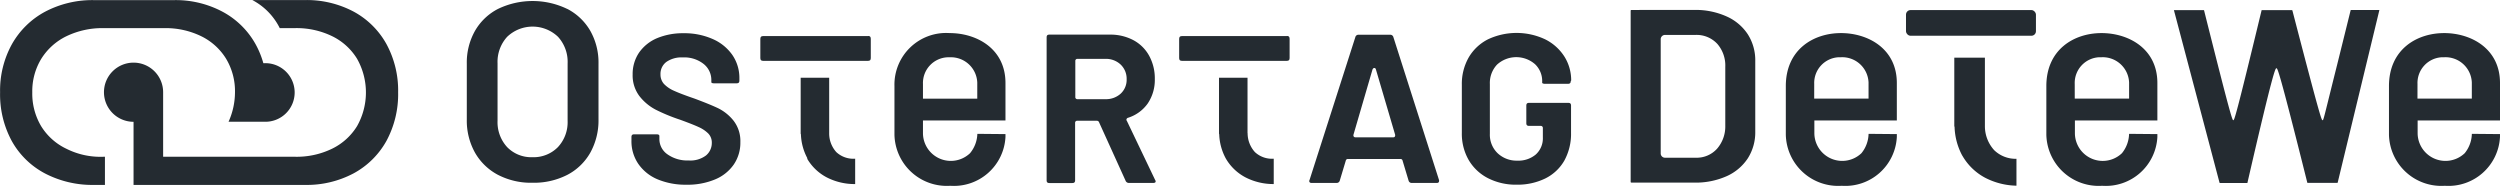 <svg xmlns="http://www.w3.org/2000/svg" width="213.892" height="15.895" viewBox="0 0 213.892 15.895"><defs><style>.a{fill:#242b31;}</style></defs><g transform="translate(0.007 0.005)"><path class="a" d="M374.533,9.933a.274.274,0,0,0-.277-.2h-2.7a.271.271,0,0,0-.277.207l-3.918,12.222a.176.176,0,0,0,0,.18.2.2,0,0,0,.177.07h2.135a.271.271,0,0,0,.277-.207l.512-1.7a.177.177,0,0,1,.183-.143h4.495a.177.177,0,0,1,.183.152l.512,1.7a.271.271,0,0,0,.274.2h2.135a.228.228,0,0,0,.152-.046.149.149,0,0,0,.046-.116.216.216,0,0,0,0-.079Zm.128,8.523a.165.165,0,0,1-.131.052h-3.245a.173.173,0,0,1-.134-.052.208.208,0,0,1-.034-.162h0l1.631-5.59c.052-.107.113-.128.156-.128s.107.018.137.131l1.641,5.574a.2.2,0,0,1-.034.174" transform="translate(-255.328 -6.766)"/><path class="a" d="M419.5,13.308a3.807,3.807,0,0,0-.585-2.058,4.126,4.126,0,0,0-1.641-1.467,5.745,5.745,0,0,0-4.894,0,4,4,0,0,0-1.65,1.555,4.557,4.557,0,0,0-.585,2.327v4.123a4.5,4.5,0,0,0,.585,2.318,4.042,4.042,0,0,0,1.65,1.555,5.227,5.227,0,0,0,2.461.558,5.4,5.4,0,0,0,2.44-.531,3.836,3.836,0,0,0,1.631-1.525,4.75,4.75,0,0,0,.576-2.382V15.454c0-.165-.07-.235-.235-.235H415.9c-.168,0-.238.07-.238.235v1.5c0,.165.07.235.238.235h.991a.174.174,0,0,1,.186.186v.808a1.863,1.863,0,0,1-.61,1.458,2.311,2.311,0,0,1-1.573.521,2.358,2.358,0,0,1-1.686-.634,2.192,2.192,0,0,1-.665-1.656V13.606a2.287,2.287,0,0,1,.61-1.656,2.439,2.439,0,0,1,3.257-.037,1.989,1.989,0,0,1,.61,1.473v.131l.043.034a.409.409,0,0,0,.2.037h1.964c.165,0,.235-.07.235-.235Z" transform="translate(-285.082 -6.423)"/><path class="a" d="M139.577,10.529a3.12,3.12,0,0,1-.832,2.253,2.912,2.912,0,0,1-2.174.86,2.876,2.876,0,0,1-2.168-.863,3.15,3.15,0,0,1-.82-2.26V5.61a3.171,3.171,0,0,1,.82-2.266,3.147,3.147,0,0,1,4.355,0,3.177,3.177,0,0,1,.82,2.266ZM139.544.957h0a6.821,6.821,0,0,0-5.925,0,4.8,4.8,0,0,0-1.967,1.878,5.505,5.505,0,0,0-.7,2.8v4.784a5.619,5.619,0,0,0,.7,2.833,4.879,4.879,0,0,0,1.967,1.9,6.152,6.152,0,0,0,2.961.677,6.272,6.272,0,0,0,2.973-.677,4.817,4.817,0,0,0,1.967-1.9,5.681,5.681,0,0,0,.7-2.845V5.635a5.505,5.505,0,0,0-.7-2.8A4.828,4.828,0,0,0,139.553.957" transform="translate(-91.021 -0.198)"/><path class="a" d="M179.379,21.808a6.178,6.178,0,0,0,2.485.47,6.1,6.1,0,0,0,2.455-.454,3.626,3.626,0,0,0,1.6-1.275,3.3,3.3,0,0,0,.564-1.915,2.839,2.839,0,0,0-.579-1.83,3.89,3.89,0,0,0-1.323-1.07c-.494-.235-1.18-.512-2.031-.829-.784-.268-1.366-.491-1.738-.662a2.655,2.655,0,0,1-.863-.585,1.2,1.2,0,0,1-.3-.82,1.275,1.275,0,0,1,.506-1.067,2.249,2.249,0,0,1,1.4-.384,2.673,2.673,0,0,1,1.784.558A1.747,1.747,0,0,1,184,13.312v.183c0,.024,0,.107.235.107h1.927c.168,0,.238-.07.238-.235v-.183a3.471,3.471,0,0,0-.61-2.019,3.988,3.988,0,0,0-1.686-1.357,5.946,5.946,0,0,0-2.464-.491,5.741,5.741,0,0,0-2.263.415,3.568,3.568,0,0,0-1.555,1.235,3.26,3.26,0,0,0-.555,1.885,2.934,2.934,0,0,0,.57,1.83,4.272,4.272,0,0,0,1.406,1.177,15.23,15.23,0,0,0,2.083.857c.735.268,1.275.482,1.6.634a2.746,2.746,0,0,1,.814.549,1.111,1.111,0,0,1,.3.8,1.387,1.387,0,0,1-.494,1.073,2.212,2.212,0,0,1-1.491.43,2.933,2.933,0,0,1-1.8-.518,1.586,1.586,0,0,1-.7-1.3v-.253c0-.055,0-.165-.238-.165H177.4c-.165,0-.235.07-.235.235v.3a3.431,3.431,0,0,0,.573,1.973,3.769,3.769,0,0,0,1.638,1.333" transform="translate(-123.147 -6.479)"/><path class="a" d="M300.514,17.088a.146.146,0,0,1-.027-.156.189.189,0,0,1,.119-.107,3.263,3.263,0,0,0,1.689-1.22,3.6,3.6,0,0,0,.61-2.1,4.03,4.03,0,0,0-.479-1.979,3.319,3.319,0,0,0-1.345-1.339,4.175,4.175,0,0,0-2.028-.479h-5.169c-.165,0-.235.07-.235.238V22.171c0,.165.07.235.235.235h1.964c.165,0,.238-.07.238-.235V17.264a.171.171,0,0,1,.154-.186h1.7a.2.2,0,0,1,.2.14l2.26,4.98a.3.3,0,0,0,.3.2h2.077a.276.276,0,0,0,.156-.04.1.1,0,0,0,.043-.088.191.191,0,0,0-.04-.119Zm-.531-2.327a1.861,1.861,0,0,1-1.308.47h-2.385a.171.171,0,0,1-.186-.154.187.187,0,0,1,0-.032V11.968a.171.171,0,0,1,.154-.186h2.417a1.83,1.83,0,0,1,1.308.488,1.674,1.674,0,0,1,.512,1.256,1.61,1.61,0,0,1-.512,1.235" transform="translate(-204.11 -6.751)"/><path class="a" d="M258.043,17.9a2.717,2.717,0,0,1-.625,1.656,2.383,2.383,0,0,1-4.028-1.7v-1.1h7.059V13.549c0-2.943-2.476-4.269-4.778-4.269a4.42,4.42,0,0,0-4.72,4.534v4.169a4.48,4.48,0,0,0,4.775,4.361,4.416,4.416,0,0,0,4.723-4.172v-.25Zm-4.653-4.269A2.2,2.2,0,0,1,255.5,11.35c.064,0,.129,0,.193,0a2.256,2.256,0,0,1,2.343,2.166c0,.033,0,.066,0,.1v1.275H253.39Z" transform="translate(-174.431 -6.454)"/><path class="a" d="M222.535,10.092h-8.977c-.168,0-.238.073-.238.244v1.634c0,.168.07.241.238.241h8.977c.165,0,.235-.073.235-.241V10.324c0-.171-.07-.244-.235-.244" transform="translate(-148.275 -7.01)"/><path class="a" d="M225.183,28.714a4.2,4.2,0,0,0,1.68,1.616,5.21,5.21,0,0,0,2.439.576V28.735a2.135,2.135,0,0,1-1.613-.564,2.381,2.381,0,0,1-.61-1.619V21.81H224.64V26.6a.15.15,0,0,1,.021.055,4.651,4.651,0,0,0,.561,2.058" transform="translate(-156.144 -15.163)"/><path class="a" d="M464.917,5.674a2.82,2.82,0,0,1,.689,1.982v5.031a2.891,2.891,0,0,1-.714,1.976,2.346,2.346,0,0,1-1.808.759h-2.619a.366.366,0,0,1-.384-.347q0-.019,0-.038V5.3a.369.369,0,0,1,.353-.384h2.626a2.412,2.412,0,0,1,1.857.759m-7.288-2.894c-.11,0-.119,0-.119.119v14.53c0,.11,0,.122.119.122h5.342a6.509,6.509,0,0,0,2.763-.555,4.233,4.233,0,0,0,1.8-1.525,4.135,4.135,0,0,0,.637-2.287V7.15a4.117,4.117,0,0,0-.637-2.284,4.212,4.212,0,0,0-1.8-1.525,6.466,6.466,0,0,0-2.763-.564Z" transform="translate(-318.003 -1.933)"/><path class="a" d="M627.5,2.81h-2.44a.125.125,0,0,0-.018.055s-.564,2.281-1.134,4.574c-1.159,4.617-1.171,4.8-1.259,4.8s-.189-.186-2.571-9.346c-.018-.073-.018-.073-.095-.073h-2.543a.125.125,0,0,0-.018.055c-2.217,9.176-2.324,9.362-2.409,9.362s-.192-.186-2.491-9.349a.216.216,0,0,0-.021-.067H609.93l3.888,14.707c.018.079.018.079.094.079h2.3a.163.163,0,0,0,.018-.058c2.244-9.758,2.388-9.758,2.473-9.758s.192,0,2.626,9.734c.015.073.015.073.091.073h2.44c.079,0,.079,0,.091-.061l3.559-14.725h0" transform="translate(-423.944 -1.957)"/><path class="a" d="M508.121,17.9a2.709,2.709,0,0,1-.61,1.656,2.383,2.383,0,0,1-4.028-1.7v-1.1h7.056V13.549c0-2.943-2.476-4.269-4.775-4.269-2.351,0-4.723,1.4-4.723,4.534v4.169a4.481,4.481,0,0,0,4.778,4.361,4.415,4.415,0,0,0,4.72-4.172v-.25Zm-4.65-4.269a2.2,2.2,0,0,1,2.115-2.285c.064,0,.129,0,.193,0a2.253,2.253,0,0,1,2.34,2.163q0,.051,0,.1v1.275h-4.65Z" transform="translate(-348.259 -6.454)"/><path class="a" d="M581.218,17.9a2.718,2.718,0,0,1-.61,1.656,2.38,2.38,0,0,1-4.025-1.7v-1.1h7.056V13.549c0-2.943-2.476-4.269-4.775-4.269-2.351,0-4.724,1.4-4.724,4.534v4.169a4.48,4.48,0,0,0,4.775,4.361,4.416,4.416,0,0,0,4.724-4.172v-.25Zm-4.65-4.269a2.2,2.2,0,0,1,2.109-2.285q.1,0,.2,0a2.256,2.256,0,0,1,2.343,2.166c0,.033,0,.066,0,.1v1.275h-4.65Z" transform="translate(-399.068 -6.454)"/><path class="a" d="M677.36,17.9a2.712,2.712,0,0,1-.61,1.656,2.383,2.383,0,0,1-4.028-1.7v-1.1h7.047V13.549c0-2.943-2.476-4.269-4.775-4.269-2.351,0-4.724,1.4-4.724,4.534v4.169a4.481,4.481,0,0,0,4.778,4.361,4.415,4.415,0,0,0,4.72-4.172v-.25Zm-4.65-4.269a2.2,2.2,0,0,1,2.115-2.285c.064,0,.129,0,.193,0a2.253,2.253,0,0,1,2.34,2.163q0,.051,0,.1v1.275h-4.65Z" transform="translate(-465.884 -6.454)"/><path class="a" d="M549,24.556a4.88,4.88,0,0,0,1.952,1.891,6.067,6.067,0,0,0,2.677.677v-2.3a2.635,2.635,0,0,1-1.9-.732,3.05,3.05,0,0,1-.8-2.071V16.17H548.31v5.867a.184.184,0,0,1,.024.076,5.548,5.548,0,0,0,.659,2.44" transform="translate(-381.114 -11.243)"/><rect class="a" width="11.118" height="2.199" rx="0.39" transform="translate(163.064 0.856)"/><path class="a" d="M340.045,10.092h-8.977c-.168,0-.238.073-.238.244v1.634c0,.168.07.241.238.241h8.977c.165,0,.235-.073.235-.241V10.324c0-.171-.07-.244-.235-.244" transform="translate(-229.952 -7.01)"/><path class="a" d="M344.45,26.549V21.81h-2.44V26.6a.232.232,0,0,1,.018.055,4.659,4.659,0,0,0,.561,2.058,4.2,4.2,0,0,0,1.68,1.616,5.21,5.21,0,0,0,2.424.576V28.735a2.134,2.134,0,0,1-1.61-.564,2.4,2.4,0,0,1-.625-1.622" transform="translate(-237.723 -15.163)"/><path class="a" d="M8.719,13.431a6.492,6.492,0,0,1-3.049-.689,5.107,5.107,0,0,1-2.156-1.93,5.439,5.439,0,0,1-.759-2.894,5.326,5.326,0,0,1,.771-2.873A5.209,5.209,0,0,1,5.682,3.112a7.068,7.068,0,0,1,3.2-.689h5.157a6.951,6.951,0,0,1,3.165.689,5.141,5.141,0,0,1,2.135,1.933,5.4,5.4,0,0,1,.759,2.873,6.163,6.163,0,0,1-.552,2.516h3.1a2.507,2.507,0,1,0,0-5.013h-.122A7.6,7.6,0,0,0,21.85,3.78a7.015,7.015,0,0,0-2.821-2.763A8.521,8.521,0,0,0,14.867.026H8.052a8.668,8.668,0,0,0-4.2.991A7.109,7.109,0,0,0,1.011,3.8,8.2,8.2,0,0,0,0,7.921,8.366,8.366,0,0,0,1,12.08a6.959,6.959,0,0,0,2.842,2.775,8.776,8.776,0,0,0,4.214.982h.915V13.425Z" transform="translate(0 -0.021)"/><path class="a" d="M53.329,3.765A7.013,7.013,0,0,0,50.518.987,8.553,8.553,0,0,0,46.355,0h-4.5A5.443,5.443,0,0,1,44.2,2.4h1.323a6.966,6.966,0,0,1,3.156.689,5.127,5.127,0,0,1,2.135,1.933,5.855,5.855,0,0,1,0,5.766,5.145,5.145,0,0,1-2.135,1.93,6.929,6.929,0,0,1-3.156.689h-11.3V7.9h0a2.531,2.531,0,1,0-2.546,2.516h.015v5.4H46.355a8.537,8.537,0,0,0,4.162-.988,7.041,7.041,0,0,0,2.812-2.778,8.4,8.4,0,0,0,1-4.159A8.313,8.313,0,0,0,53.329,3.765Z" transform="translate(-20.273 0)"/></g></svg>
